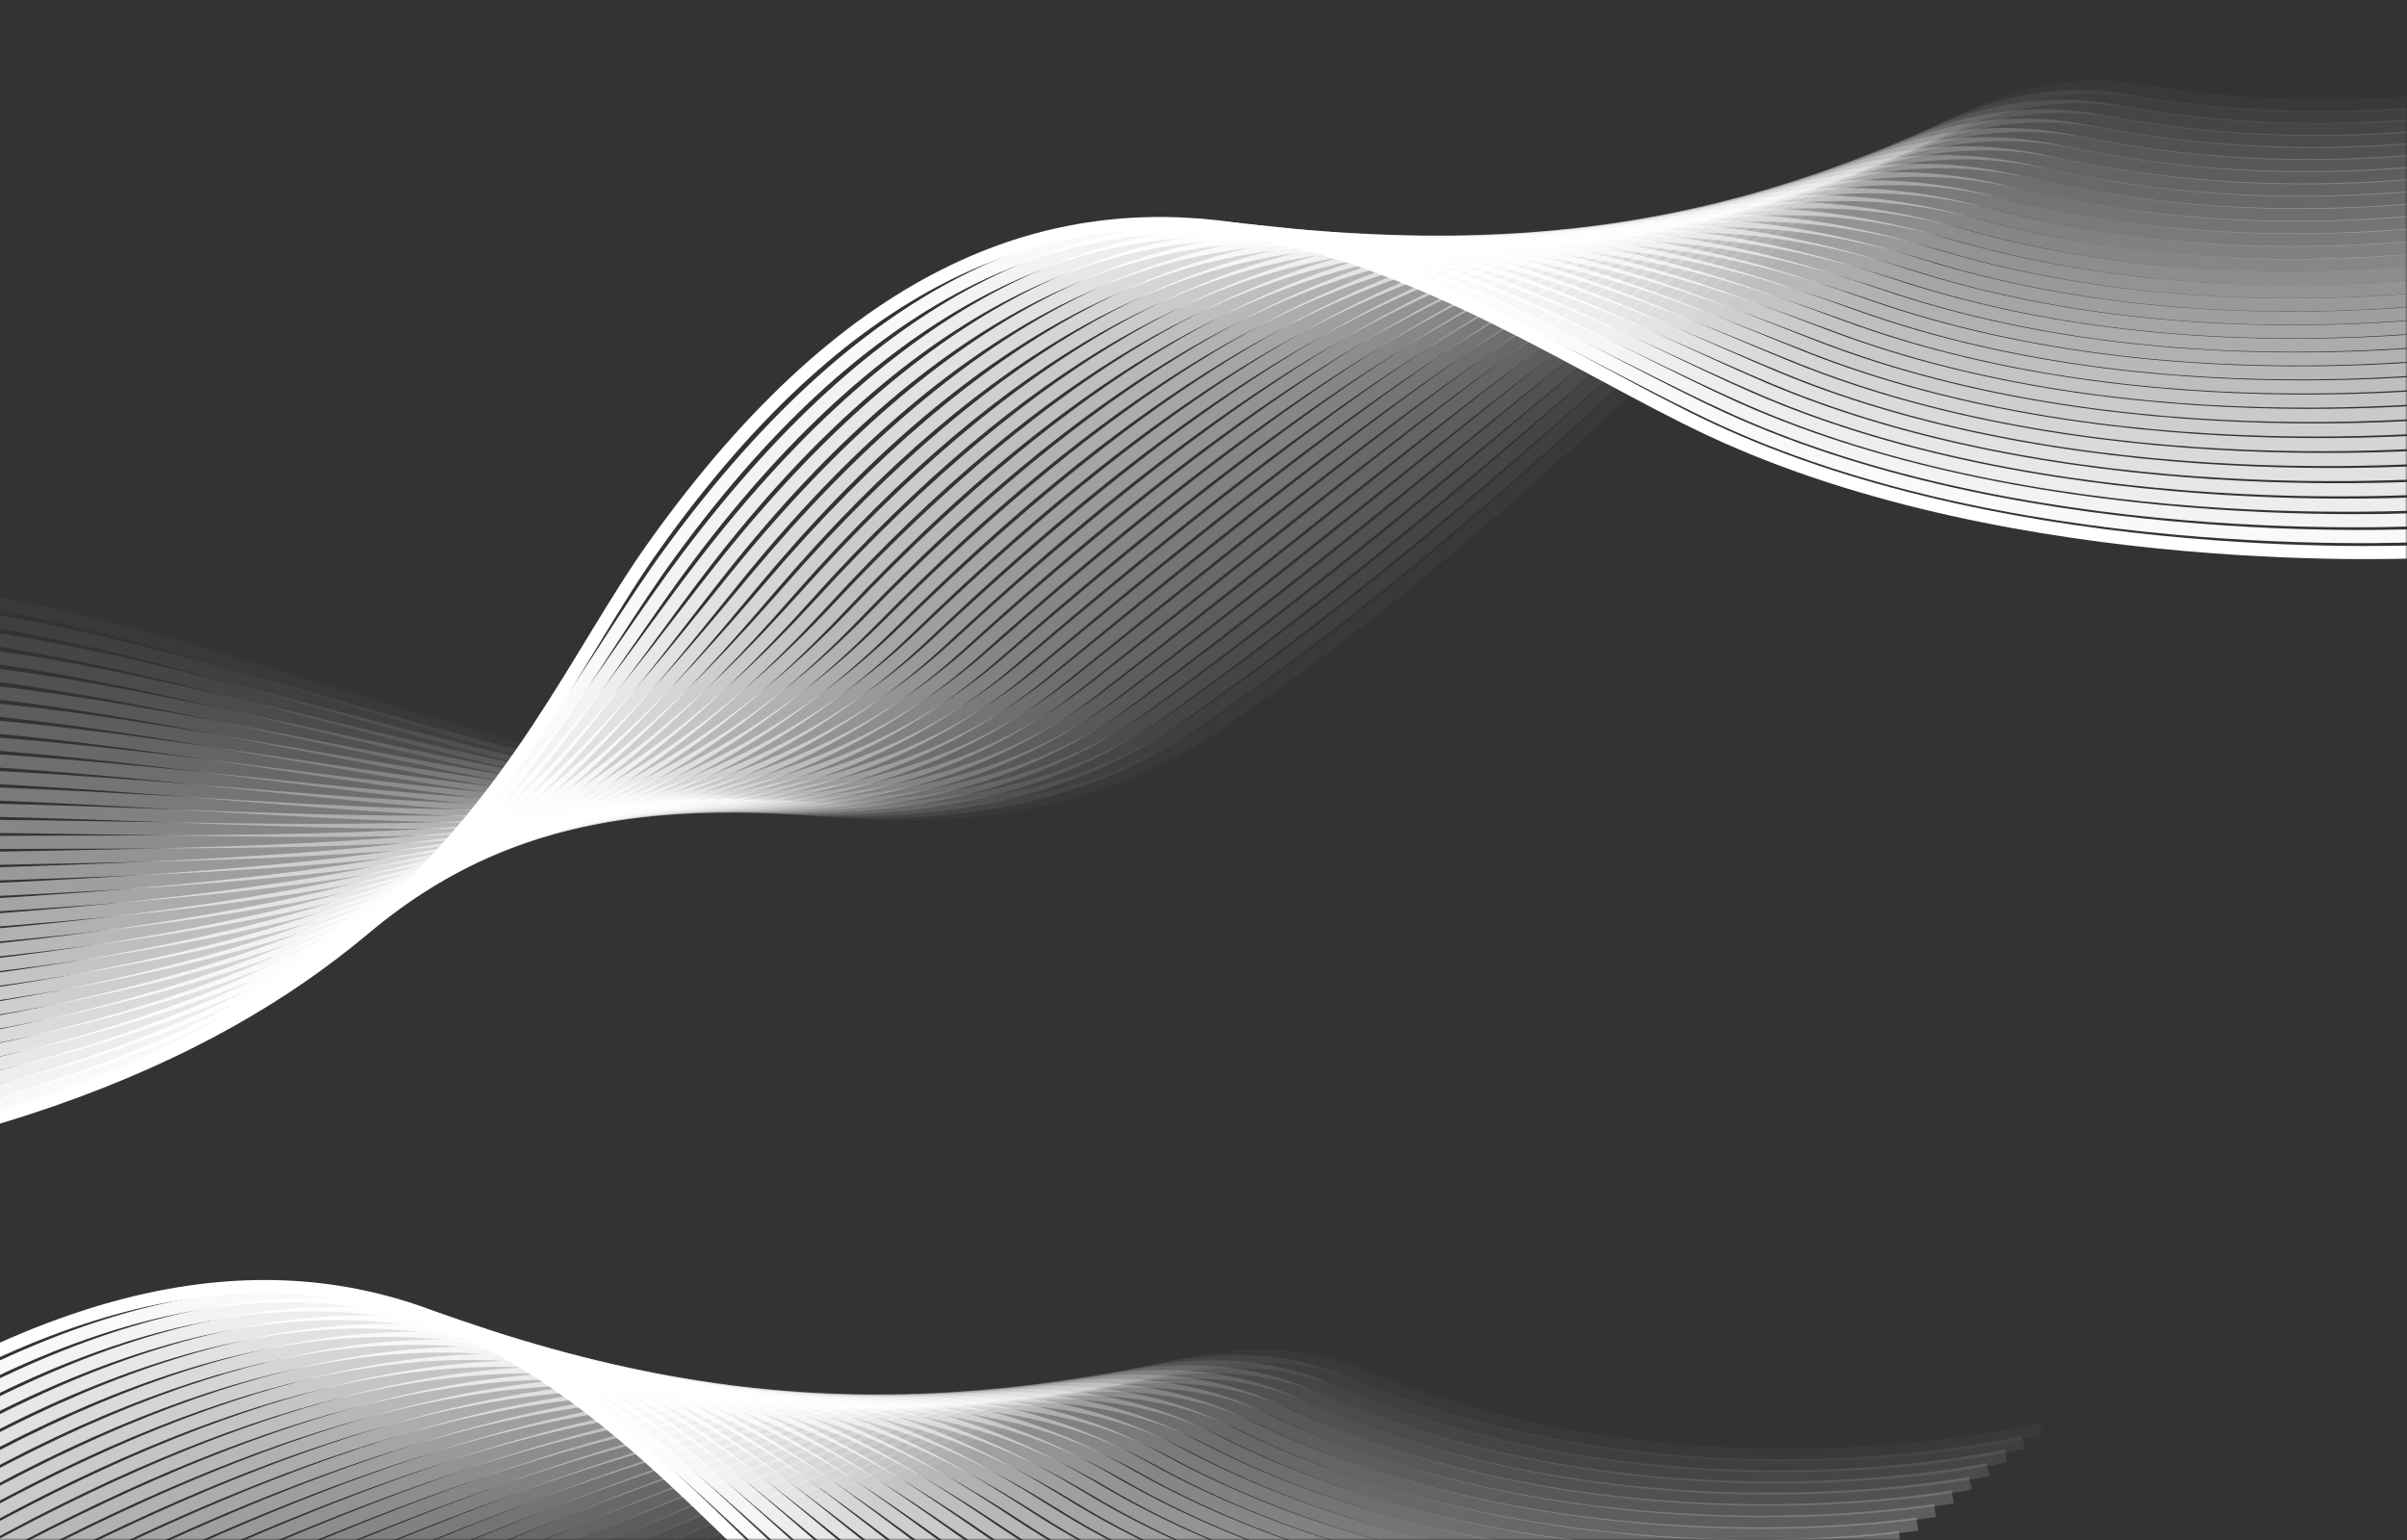 <?xml version="1.0" encoding="UTF-8"?> <svg xmlns="http://www.w3.org/2000/svg" width="550" height="352" viewBox="0 0 550 352" fill="none"><rect x="0" y="0" width="550" height="352" fill="#333333" stroke="none"/><g clip-path="url(#clip0_97_814)"><mask id="mask0_97_814" style="mask-type:luminance" maskUnits="userSpaceOnUse" x="-12" y="0" width="562" height="352"><path d="M-11.957 352L550 352L550 0L-11.957 7.27701e-05L-11.957 352Z" fill="white"></path></mask><g mask="url(#mask0_97_814)"><g style="mix-blend-mode:overlay"><path opacity="0.03" d="M642.464 0C642.464 0 575.659 35.147 489.075 20.714C428.517 10.525 384.837 93.443 277.047 166.233C191.474 224.021 58.882 136.992 -29.897 134.665" stroke="white" stroke-width="3" stroke-miterlimit="10"></path><path opacity="0.06" d="M639.828 3.819C639.828 3.819 572.19 38.054 486.091 23.057C425.568 12.335 380.872 90.745 273.178 164.979C189.441 222.698 59.921 140.716 -32.29 138.867" stroke="white" stroke-width="3" stroke-miterlimit="10"></path><path opacity="0.09" d="M637.198 7.638C637.198 7.638 568.668 41.141 483.118 25.402C422.589 14.265 376.918 88.026 269.313 163.73C187.395 221.362 60.967 144.443 -34.677 143.073" stroke="white" stroke-width="3" stroke-miterlimit="10"></path><path opacity="0.12" d="M634.562 11.456C634.562 11.456 565.181 44.102 480.133 27.751C419.623 16.115 372.941 85.297 265.441 162.479C185.322 220 62.008 148.171 -37.065 147.283" stroke="white" stroke-width="3" stroke-miterlimit="10"></path><path opacity="0.15" d="M631.927 15.275C631.927 15.275 561.694 47.058 477.155 30.095C416.668 17.959 368.964 82.548 261.57 161.229C183.235 218.621 63.048 151.899 -39.458 151.49" stroke="white" stroke-width="3" stroke-miterlimit="10"></path><path opacity="0.18" d="M629.291 19.092C629.291 19.092 558.208 50.011 474.17 32.44C413.701 19.8 364.969 79.776 257.699 159.98C181.133 217.225 64.089 155.627 -41.851 155.696" stroke="white" stroke-width="3" stroke-miterlimit="10"></path><path opacity="0.21" d="M626.655 22.912C626.655 22.912 554.715 52.958 471.192 34.789C410.746 21.64 360.968 76.998 253.829 158.73C179.004 215.812 65.128 159.354 -44.238 159.902" stroke="white" stroke-width="3" stroke-miterlimit="10"></path><path opacity="0.24" d="M624.019 26.729C624.019 26.729 551.233 55.901 468.207 37.132C407.785 23.472 356.948 74.192 249.952 157.479C176.858 214.376 66.156 163.083 -46.64 164.112" stroke="white" stroke-width="3" stroke-miterlimit="10"></path><path opacity="0.26" d="M621.388 30.548C621.388 30.548 547.752 58.841 465.233 39.477C404.829 25.302 352.929 71.369 246.091 156.226C174.708 212.924 67.208 166.807 -49.02 168.314" stroke="white" stroke-width="3" stroke-miterlimit="10"></path><path opacity="0.29" d="M618.754 34.366C618.754 34.366 544.267 61.78 462.251 41.826C401.87 27.138 348.877 68.537 242.216 154.981C172.522 211.463 68.242 170.538 -51.413 172.525" stroke="white" stroke-width="3" stroke-miterlimit="10"></path><path opacity="0.32" d="M616.118 38.185C616.118 38.185 540.786 64.71 459.272 44.17C398.915 28.962 344.816 65.68 238.352 153.726C170.33 209.981 69.288 174.266 -53.801 176.731" stroke="white" stroke-width="3" stroke-miterlimit="10"></path><path opacity="0.35" d="M613.482 42.002C613.482 42.002 537.299 67.637 456.287 46.519C395.954 30.789 340.726 62.81 234.475 152.48C168.107 208.49 70.323 177.999 -56.2 180.941" stroke="white" stroke-width="3" stroke-miterlimit="10"></path><path opacity="0.38" d="M610.846 45.821C610.846 45.821 533.818 70.563 453.309 48.864C392.999 32.611 336.625 59.917 230.603 151.227C165.872 206.977 71.364 181.722 -58.593 185.143" stroke="white" stroke-width="3" stroke-miterlimit="10"></path><path opacity="0.41" d="M608.217 49.635C608.217 49.635 530.344 73.477 450.33 51.203C390.045 34.423 332.495 57 226.738 149.973C163.628 205.452 72.41 185.446 -60.975 189.346" stroke="white" stroke-width="3" stroke-miterlimit="10"></path><path opacity="0.44" d="M605.581 53.454C605.581 53.454 526.868 76.394 447.352 53.552C387.095 36.24 328.346 54.078 222.867 148.722C161.358 203.916 73.451 189.173 -63.368 193.556" stroke="white" stroke-width="3" stroke-miterlimit="10"></path><path opacity="0.47" d="M602.944 57.272C602.944 57.272 523.392 79.308 444.366 55.897C384.133 38.054 324.16 51.131 218.995 147.473C159.071 202.369 74.488 192.902 -65.764 197.762" stroke="white" stroke-width="3" stroke-miterlimit="10"></path><path opacity="0.5" d="M600.31 61.091C600.31 61.091 519.918 82.216 441.389 58.242C381.186 39.866 319.954 48.165 215.126 146.22C156.766 200.809 75.53 196.625 -68.15 201.964" stroke="white" stroke-width="3" stroke-miterlimit="10"></path><path opacity="0.53" d="M597.673 64.908C597.673 64.908 516.442 85.121 438.403 60.59C378.235 41.675 315.704 45.188 211.248 144.973C154.437 199.244 76.562 200.357 -70.55 206.179" stroke="white" stroke-width="3" stroke-miterlimit="10"></path><path opacity="0.56" d="M595.043 68.727C595.043 68.727 512.98 88.026 435.431 62.935C375.293 43.476 311.438 42.188 207.389 143.719C152.108 197.664 77.614 204.08 -72.932 210.381" stroke="white" stroke-width="3" stroke-miterlimit="10"></path><path opacity="0.59" d="M592.407 72.545C592.407 72.545 509.51 90.922 432.446 65.28C372.343 45.278 307.123 39.167 203.512 142.47C149.744 196.077 78.649 207.809 -75.325 214.587" stroke="white" stroke-width="3" stroke-miterlimit="10"></path><path opacity="0.62" d="M589.771 76.364C589.771 76.364 506.047 93.818 429.468 67.627C369.4 47.083 302.78 36.136 199.646 141.22C147.375 194.482 79.689 211.54 -77.713 218.793" stroke="white" stroke-width="3" stroke-miterlimit="10"></path><path opacity="0.65" d="M587.136 80.181C587.136 80.181 502.584 96.714 426.483 69.972C366.457 48.88 298.387 33.082 195.771 139.97C144.974 192.88 80.724 215.268 -80.112 223.004" stroke="white" stroke-width="3" stroke-miterlimit="10"></path><path opacity="0.68" d="M584.5 84.001C584.5 84.001 499.121 99.601 423.505 72.322C363.514 50.678 293.962 30.013 191.9 138.72C142.564 191.272 81.763 218.996 -82.499 227.21" stroke="white" stroke-width="3" stroke-miterlimit="10"></path><path opacity="0.71" d="M581.865 87.819C581.865 87.819 495.664 102.489 420.521 74.665C360.578 52.471 289.483 26.919 188.029 137.471C140.136 189.655 82.805 222.724 -84.891 231.417" stroke="white" stroke-width="3" stroke-miterlimit="10"></path><path opacity="0.74" d="M579.234 91.637C579.234 91.637 492.212 105.372 417.548 77.01C357.646 54.26 284.966 23.811 184.163 136.216C137.694 188.032 83.85 226.448 -87.281 235.618" stroke="white" stroke-width="3" stroke-miterlimit="10"></path><path opacity="0.76" d="M576.599 95.456C576.599 95.456 488.761 108.256 414.564 79.359C354.709 56.049 280.393 20.687 180.292 134.971C135.231 186.411 84.891 230.18 -89.668 239.834" stroke="white" stroke-width="3" stroke-miterlimit="10"></path><path opacity="0.79" d="M573.963 99.274C573.963 99.274 485.316 111.134 411.585 81.704C351.784 57.832 275.778 17.545 176.423 133.717C132.754 184.777 85.932 233.904 -92.062 244.035" stroke="white" stroke-width="3" stroke-miterlimit="10"></path><path opacity="0.82" d="M571.328 103.093C571.328 103.093 481.865 114.009 408.601 84.047C348.852 59.616 271.091 14.382 172.551 132.467C130.26 183.143 86.97 237.631 -94.455 248.242" stroke="white" stroke-width="3" stroke-miterlimit="10"></path><path opacity="0.85" d="M568.692 106.91C568.692 106.91 478.425 116.883 405.622 86.397C345.927 61.397 266.358 11.206 168.68 131.221C127.749 181.511 88.011 241.363 -96.842 252.456" stroke="white" stroke-width="3" stroke-miterlimit="10"></path><path opacity="0.88" d="M566.061 110.73C566.061 110.73 474.991 119.758 402.643 88.742C343.007 63.176 261.564 8.009 164.808 129.967C125.218 179.87 89.051 245.087 -99.236 256.659" stroke="white" stroke-width="3" stroke-miterlimit="10"></path><path opacity="0.91" d="M563.425 114.547C563.425 114.547 471.551 122.623 399.665 91.085C340.087 64.951 256.707 4.798 160.943 128.718C122.677 178.232 90.097 248.815 -101.623 260.864" stroke="white" stroke-width="3" stroke-miterlimit="10"></path><path opacity="0.94" d="M560.79 118.366C560.79 118.366 468.201 125.4 396.68 93.434C337.233 66.65 251.778 1.57 157.066 127.469C120.113 176.59 91.13 252.547 -104.016 265.071" stroke="white" stroke-width="3" stroke-miterlimit="10"></path><path opacity="0.97" d="M558.154 122.184C558.154 122.184 464.732 128.313 393.702 95.779C334.291 68.46 246.785 -1.675 153.202 126.217C117.543 174.952 92.177 256.275 -106.406 269.281" stroke="white" stroke-width="3" stroke-miterlimit="10"></path><path d="M555.518 126.003C555.518 126.003 461.263 131.221 390.717 98.127C331.348 70.275 241.713 -4.934 149.325 124.968C114.942 173.309 93.206 260.003 -108.805 273.488" stroke="white" stroke-width="3" stroke-miterlimit="10"></path></g><g style="mix-blend-mode:overlay"><path opacity="0.03" d="M466.387 326.544C466.387 326.544 388.306 346.321 310.758 314.287C256.559 291.795 181.871 362.349 49.551 409.725C-55.503 447.335 -148.653 335.866 -233.087 315.011" stroke="white" stroke-width="3" stroke-miterlimit="10"></path><path opacity="0.06" d="M462.351 329.664C462.351 329.664 383.827 348.394 306.969 315.92C253.013 292.924 179.13 358.927 46.323 407.712C-56.938 445.641 -149.12 339.667 -237.039 318.558" stroke="white" stroke-width="3" stroke-miterlimit="10"></path><path opacity="0.09" d="M458.314 332.78C458.314 332.78 379.223 350.617 303.181 317.549C249.385 294.152 176.392 355.483 43.096 405.699C-58.381 443.926 -149.593 343.472 -241.001 322.1" stroke="white" stroke-width="3" stroke-miterlimit="10"></path><path opacity="0.12" d="M454.27 335.9C454.27 335.9 374.695 352.733 299.385 319.183C245.802 295.312 173.65 352.027 39.869 403.687C-59.837 442.185 -150.061 347.273 -244.954 325.643" stroke="white" stroke-width="3" stroke-miterlimit="10"></path><path opacity="0.15" d="M450.236 339.016C450.236 339.016 370.181 354.845 295.599 320.807C242.234 296.458 170.908 348.544 36.644 401.67C-61.295 440.418 -150.526 351.07 -248.908 329.185" stroke="white" stroke-width="3" stroke-miterlimit="10"></path><path opacity="0.18" d="M446.199 342.136C446.199 342.136 365.671 356.952 291.811 322.441C238.663 297.608 168.166 345.049 33.417 399.657C-62.772 438.633 -151.001 354.875 -252.868 332.728" stroke="white" stroke-width="3" stroke-miterlimit="10"></path><path opacity="0.21" d="M442.156 345.252C442.156 345.252 361.151 359.056 288.016 324.07C235.094 298.755 165.411 341.533 30.183 397.644C-64.255 436.828 -151.472 358.676 -256.826 336.271" stroke="white" stroke-width="3" stroke-miterlimit="10"></path><path opacity="0.24" d="M438.12 348.372C438.12 348.372 356.641 361.155 284.228 325.703C231.525 299.901 162.657 338.003 26.956 395.632C-65.751 435.001 -151.94 362.478 -260.787 339.817" stroke="white" stroke-width="3" stroke-miterlimit="10"></path><path opacity="0.26" d="M434.083 351.492C434.083 351.492 352.131 363.254 280.44 327.332C227.96 301.039 159.898 334.443 23.73 393.619C-67.252 433.156 -152.413 366.283 -264.741 343.36" stroke="white" stroke-width="3" stroke-miterlimit="10"></path><path opacity="0.29" d="M430.041 354.608C430.041 354.608 347.623 365.344 276.646 328.962C224.392 302.177 157.127 330.866 20.504 391.602C-68.771 431.286 -152.88 370.08 -268.701 346.898" stroke="white" stroke-width="3" stroke-miterlimit="10"></path><path opacity="0.32" d="M426.005 357.728C426.005 357.728 343.119 367.434 272.858 330.595C220.829 303.319 154.343 327.272 17.275 389.59C-70.295 429.407 -153.346 373.885 -272.654 350.441" stroke="white" stroke-width="3" stroke-miterlimit="10"></path><path opacity="0.35" d="M421.968 360.844C421.968 360.844 338.622 369.515 269.07 332.224C217.269 304.452 151.553 323.652 14.049 387.577C-71.832 427.502 -153.82 377.686 -276.612 353.987" stroke="white" stroke-width="3" stroke-miterlimit="10"></path><path opacity="0.38" d="M417.927 363.965C417.927 363.965 334.12 371.597 265.276 333.853C213.707 305.582 148.747 320.01 10.818 385.56C-73.392 425.58 -154.291 381.483 -280.573 357.526" stroke="white" stroke-width="3" stroke-miterlimit="10"></path><path opacity="0.41" d="M413.89 367.08C413.89 367.08 329.628 373.674 261.487 335.482C210.149 306.711 145.922 316.347 7.591 383.547C-74.952 423.645 -154.76 385.289 -284.532 361.068" stroke="white" stroke-width="3" stroke-miterlimit="10"></path><path opacity="0.44" d="M409.853 370.2C409.853 370.2 325.136 375.747 257.698 337.115C206.597 307.84 143.084 312.667 4.362 381.535C-76.531 421.697 -155.231 389.09 -288.487 364.615" stroke="white" stroke-width="3" stroke-miterlimit="10"></path><path opacity="0.47" d="M405.811 373.316C405.811 373.316 320.645 377.82 253.905 338.744C203.04 308.96 140.224 308.956 1.136 379.522C-78.12 419.731 -155.699 392.895 -292.446 368.158" stroke="white" stroke-width="3" stroke-miterlimit="10"></path><path opacity="0.5" d="M401.775 376.437C401.775 376.437 316.16 379.889 250.118 340.373C199.489 310.081 137.347 305.224 -2.09 377.505C-79.715 417.749 -156.165 396.692 -296.398 371.696" stroke="white" stroke-width="3" stroke-miterlimit="10"></path><path opacity="0.53" d="M397.739 379.553C397.739 379.553 311.68 381.953 246.33 342.003C195.943 311.201 134.445 301.466 -5.316 375.493C-81.334 415.754 -156.637 400.493 -300.351 375.243" stroke="white" stroke-width="3" stroke-miterlimit="10"></path><path opacity="0.56" d="M393.696 382.673C393.696 382.673 307.193 384.017 242.534 343.636C192.396 312.322 131.513 297.691 -8.551 373.48C-82.967 413.75 -157.111 404.299 -304.318 378.785" stroke="white" stroke-width="3" stroke-miterlimit="10"></path><path opacity="0.59" d="M389.66 385.793C389.66 385.793 302.721 386.077 238.747 345.269C188.851 313.438 128.565 293.889 -11.777 371.472C-84.602 411.733 -157.576 408.104 -308.271 382.332" stroke="white" stroke-width="3" stroke-miterlimit="10"></path><path opacity="0.62" d="M385.623 388.909C385.623 388.909 298.252 388.133 234.959 346.894C185.315 314.55 125.585 290.054 -14.998 369.451C-86.252 409.694 -158.045 411.897 -312.225 385.87" stroke="white" stroke-width="3" stroke-miterlimit="10"></path><path opacity="0.65" d="M381.581 392.029C381.581 392.029 293.778 390.189 231.164 348.527C181.77 315.662 122.565 286.201 -18.23 367.442C-87.93 407.656 -158.517 415.706 -316.185 389.417" stroke="white" stroke-width="3" stroke-miterlimit="10"></path><path opacity="0.68" d="M377.544 395.145C377.544 395.145 289.311 392.24 227.376 350.156C178.243 316.769 119.523 282.318 -21.456 365.425C-89.608 405.6 -158.985 419.503 -320.144 392.955" stroke="white" stroke-width="3" stroke-miterlimit="10"></path><path opacity="0.71" d="M373.507 398.265C373.507 398.265 284.853 394.291 223.586 351.79C174.713 317.881 116.442 278.413 -24.685 363.417C-91.305 403.544 -159.457 423.313 -324.1 396.507" stroke="white" stroke-width="3" stroke-miterlimit="10"></path><path opacity="0.74" d="M369.466 401.381C369.466 401.381 280.393 396.338 219.794 353.414C171.18 318.98 113.318 274.47 -27.916 361.396C-93.019 401.467 -159.93 427.105 -328.063 400.04" stroke="white" stroke-width="3" stroke-miterlimit="10"></path><path opacity="0.76" d="M365.43 404.501C365.43 404.501 275.944 398.386 216.006 355.048C167.658 320.088 110.156 270.514 -31.143 359.388C-94.744 399.39 -160.396 430.911 -332.016 403.587" stroke="white" stroke-width="3" stroke-miterlimit="10"></path><path opacity="0.79" d="M361.387 407.617C361.387 407.617 271.486 400.429 212.211 356.677C164.134 321.187 106.952 266.519 -34.37 357.371C-96.482 397.3 -160.87 434.712 -335.978 407.126" stroke="white" stroke-width="3" stroke-miterlimit="10"></path><path opacity="0.82" d="M357.351 410.737C357.351 410.737 267.043 402.475 208.424 358.31C160.62 322.29 103.702 262.502 -37.595 355.358C-98.237 395.209 -161.336 438.513 -339.93 410.672" stroke="white" stroke-width="3" stroke-miterlimit="10"></path><path opacity="0.85" d="M353.314 413.853C353.314 413.853 262.604 404.514 204.636 359.935C157.102 323.385 100.404 258.451 -40.824 353.341C-100.004 393.106 -161.804 442.31 -343.891 414.211" stroke="white" stroke-width="3" stroke-miterlimit="10"></path><path opacity="0.88" d="M349.272 416.973C349.272 416.973 258.161 406.557 200.841 361.568C153.592 324.484 97.047 254.374 -44.056 351.329C-101.794 391.003 -162.281 446.115 -347.849 417.753" stroke="white" stroke-width="3" stroke-miterlimit="10"></path><path opacity="0.91" d="M345.236 420.089C345.236 420.089 253.728 408.591 197.054 363.197C150.088 325.578 93.65 250.267 -47.282 349.316C-103.592 388.891 -162.749 449.916 -351.81 421.3" stroke="white" stroke-width="3" stroke-miterlimit="10"></path><path opacity="0.94" d="M341.2 423.209C341.2 423.209 249.414 410.556 193.266 364.831C146.678 326.617 90.186 246.134 -50.508 347.303C-105.404 386.78 -163.215 453.722 -355.763 424.843" stroke="white" stroke-width="3" stroke-miterlimit="10"></path><path opacity="0.97" d="M337.157 426.33C337.157 426.33 244.927 412.629 189.47 366.46C143.131 327.738 86.657 241.967 -53.736 345.291C-107.232 384.664 -163.688 457.523 -359.717 428.385" stroke="white" stroke-width="3" stroke-miterlimit="10"></path><path d="M333.12 429.445C333.12 429.445 240.447 414.702 185.683 368.089C139.585 328.862 83.076 237.769 -56.964 343.274C-109.077 382.539 -164.155 461.32 -363.678 431.928" stroke="white" stroke-width="3" stroke-miterlimit="10"></path></g></g></g><defs><clipPath id="clip0_97_814"><rect width="550" height="352" fill="white" transform="translate(550 352) rotate(-180)"></rect></clipPath></defs></svg> 